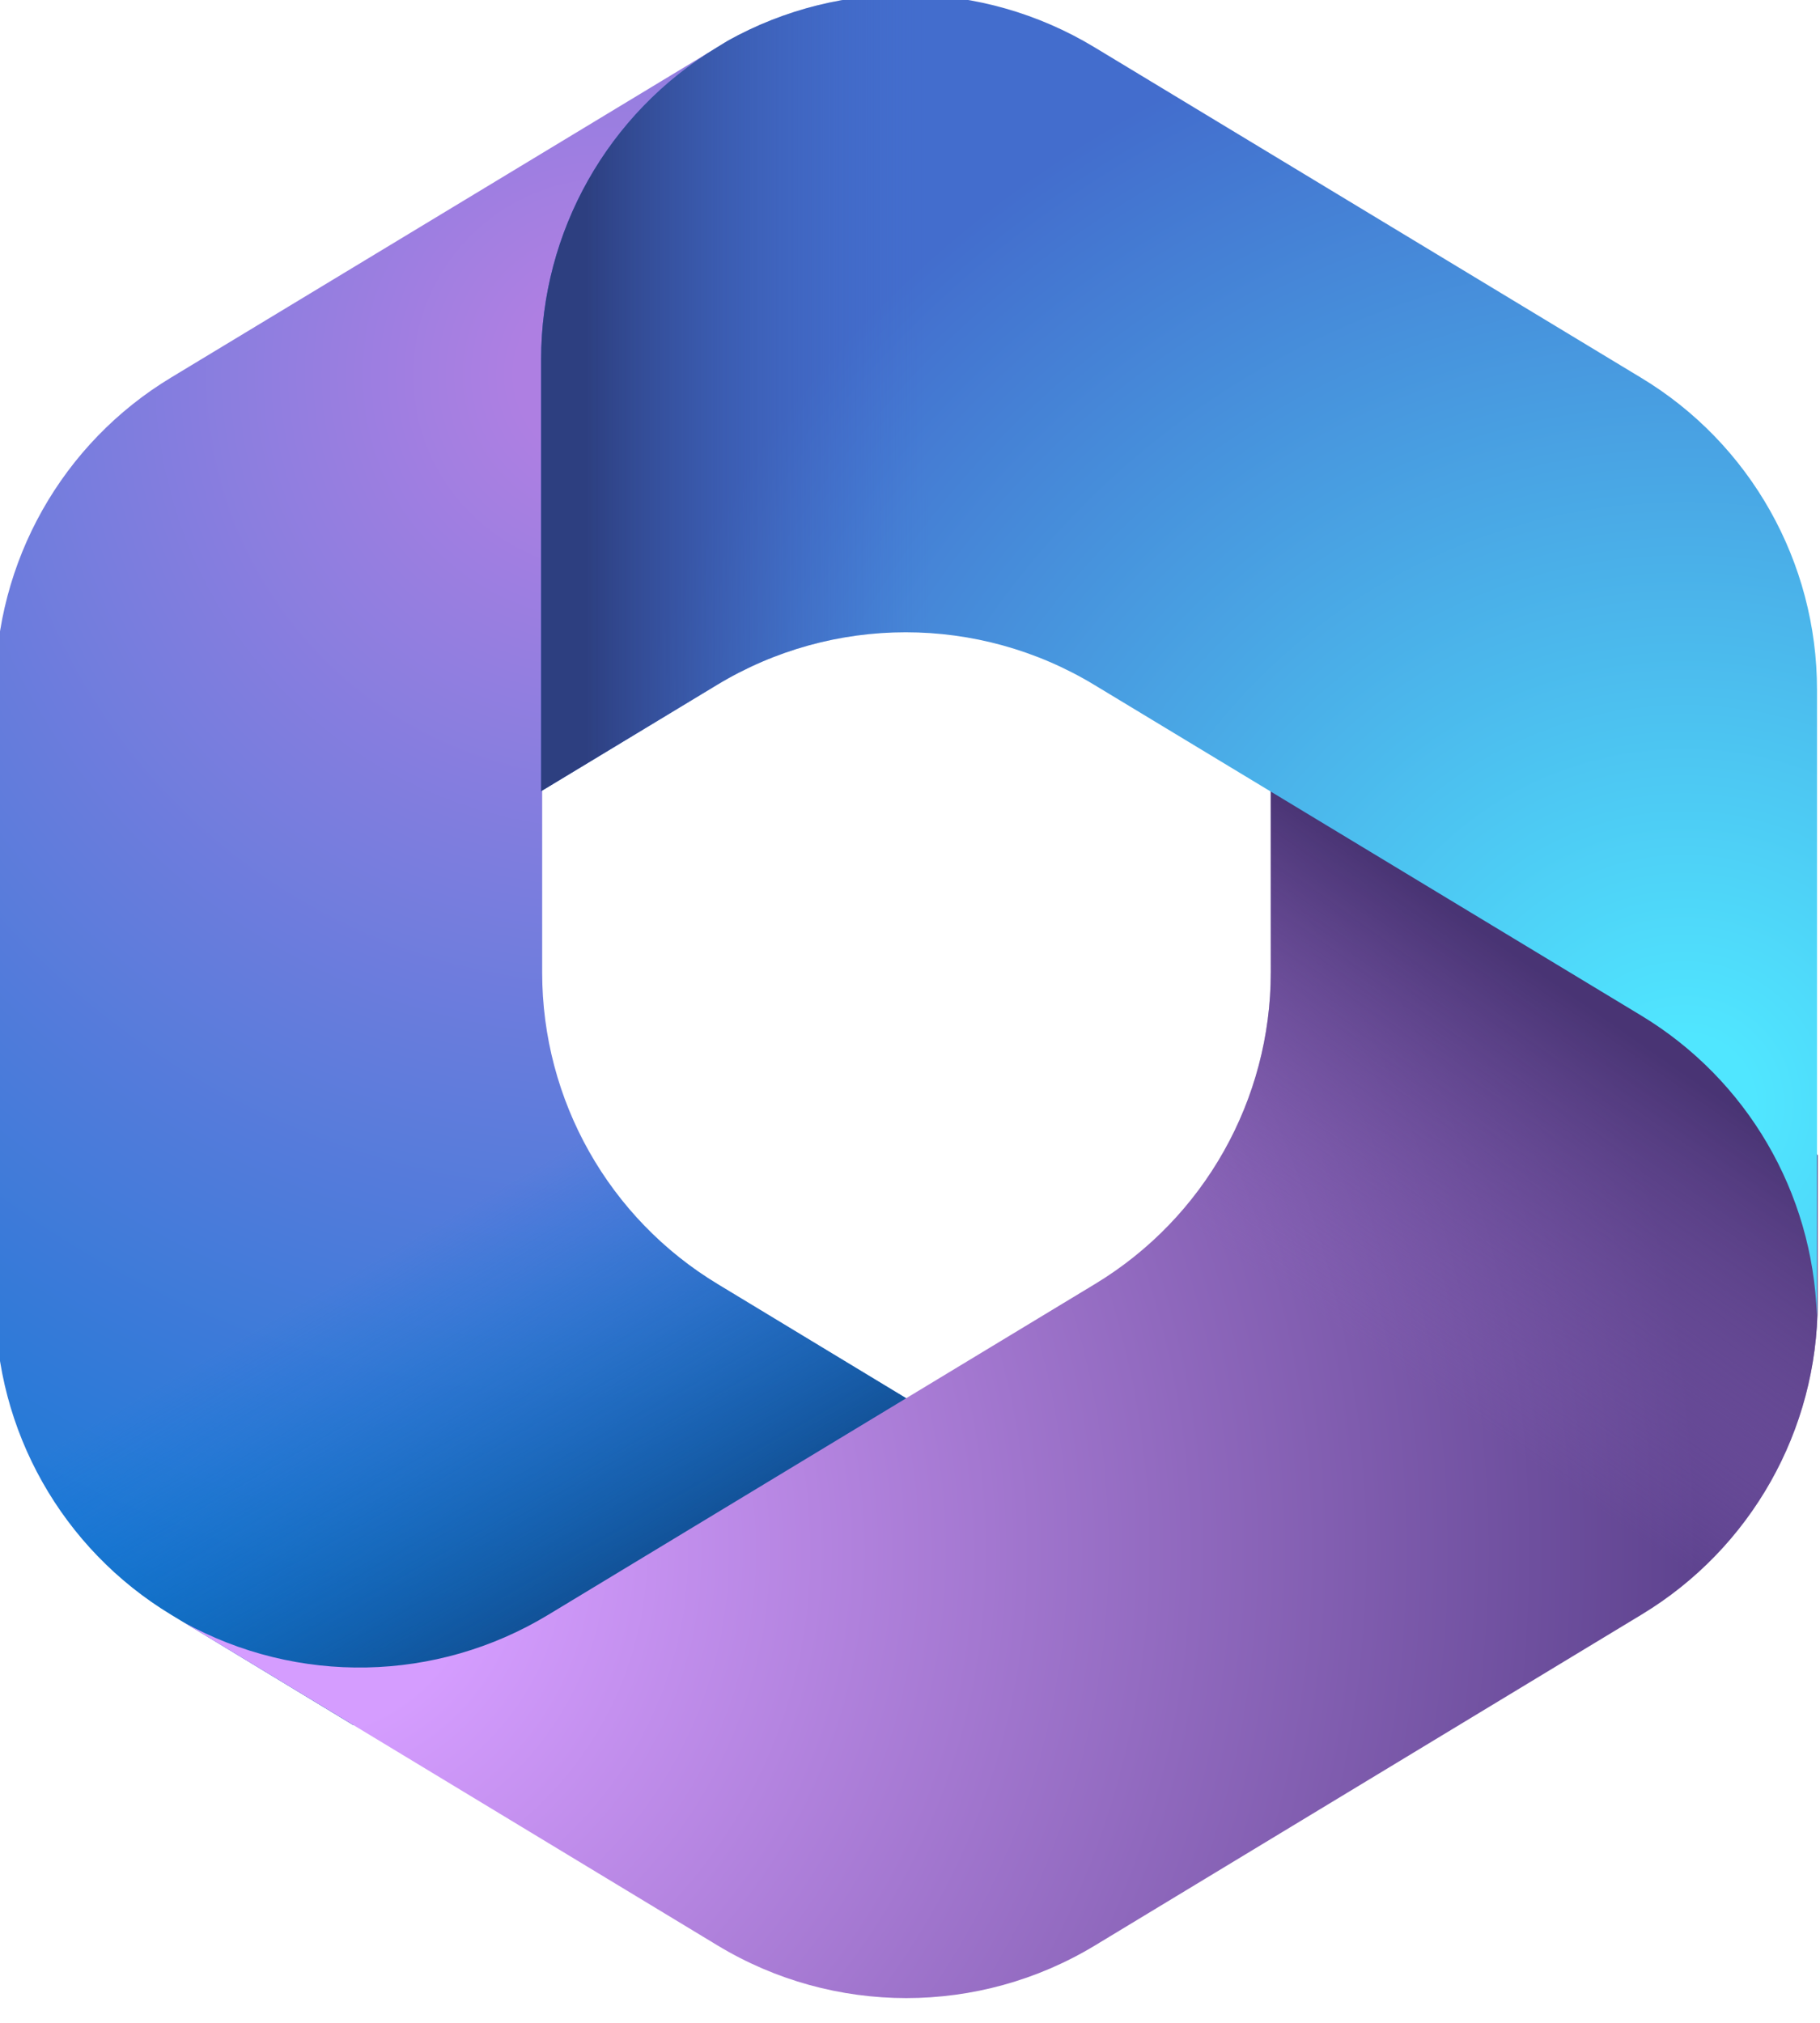 <?xml version="1.0" encoding="UTF-8" standalone="no"?>
<!DOCTYPE svg PUBLIC "-//W3C//DTD SVG 1.1//EN" "http://www.w3.org/Graphics/SVG/1.1/DTD/svg11.dtd">
<svg width="100%" height="100%" viewBox="0 0 36 40" version="1.1" xmlns="http://www.w3.org/2000/svg" xmlns:xlink="http://www.w3.org/1999/xlink" xml:space="preserve" xmlns:serif="http://www.serif.com/" style="fill-rule:evenodd;clip-rule:evenodd;stroke-linejoin:round;stroke-miterlimit:2;">
    <g transform="matrix(1,0,0,1,-11765.8,-1633.86)">
        <g transform="matrix(0.884,0,0,1.646,11183.5,286.309)">
            <g id="office" transform="matrix(0.061,0,0,0.061,650.378,786.997)">
                <g transform="matrix(1.131,0,0,0.607,-39.486,503.279)">
                    <path d="M391.87,39.84L388.54,41.87C383.31,45.07 378.32,48.64 373.64,52.52L383.25,45.81L464.53,45.81L479.31,157.7L405.42,231.59L331.53,282.95L331.53,342.19C331.53,383.57 353.14,421.93 388.55,443.3L466.32,490.41L301.97,586.29L270.26,586.29L211.21,550.51C175.8,529.08 154.19,490.78 154.19,449.4L154.19,250.25C154.19,208.87 175.8,170.44 211.21,149.08L388.56,41.81C389.67,41.11 390.78,40.46 391.89,39.84L391.87,39.84Z" style="fill:url(#_Radial1);fill-rule:nonzero;"/>
                </g>
                <g transform="matrix(1.131,0,0,0.607,-39.486,503.279)">
                    <path d="M391.87,39.84L388.54,41.87C383.31,45.07 378.32,48.64 373.64,52.52L383.25,45.81L464.53,45.81L479.31,157.7L405.42,231.59L331.53,282.95L331.53,342.19C331.53,383.57 353.14,421.93 388.55,443.3L466.32,490.41L301.97,586.29L270.26,586.29L211.21,550.51C175.8,529.08 154.19,490.78 154.19,449.4L154.19,250.25C154.19,208.87 175.8,170.44 211.21,149.08L388.56,41.81C389.67,41.11 390.78,40.46 391.89,39.84L391.87,39.84Z" style="fill:url(#_Linear2);fill-rule:nonzero;"/>
                </g>
                <g transform="matrix(1.131,0,0,0.607,-39.634,503.218)">
                    <path d="M730.55,379.39L745.33,401.56L745.33,449.41C745.33,490.73 723.72,529.09 688.31,550.52L510.96,657.91C473.34,680.69 426.17,680.69 388.54,657.91L215.32,553.04C252.21,573.42 297.34,572.62 333.61,550.64L510.96,443.31C546.37,421.88 567.98,383.52 567.98,342.14L567.98,275.94L730.55,379.39Z" style="fill:url(#_Radial3);fill-rule:nonzero;"/>
                </g>
                <g transform="matrix(1.131,0,0,0.607,-39.634,503.218)">
                    <path d="M730.55,379.39L745.33,401.56L745.33,449.41C745.33,490.73 723.72,529.09 688.31,550.52L510.96,657.91C473.34,680.69 426.17,680.69 388.54,657.91L215.32,553.04C252.21,573.42 297.34,572.62 333.61,550.64L510.96,443.31C546.37,421.88 567.98,383.52 567.98,342.14L567.98,275.94L730.55,379.39Z" style="fill:url(#_Linear4);fill-rule:nonzero;"/>
                </g>
                <g transform="matrix(1.131,0,0,0.607,-39.86,503.344)">
                    <path d="M745.33,250.26L745.33,449.41C745.33,450.68 745.31,451.98 745.27,453.29C743.98,413.39 722.61,376.75 688.31,356L510.96,248.73C473.34,225.95 426.17,225.95 388.54,248.73L331.52,283.21L331.52,143.06C331.52,101.68 353.13,63.32 388.54,41.89L392.05,39.73C429.12,19.04 474.5,19.78 510.96,41.82L688.31,149.09C723.72,170.46 745.33,208.88 745.33,250.26Z" style="fill:url(#_Radial5);fill-rule:nonzero;"/>
                </g>
                <g transform="matrix(1.131,0,0,0.607,-39.86,503.344)">
                    <path d="M745.33,250.26L745.33,449.41C745.33,450.68 745.31,451.98 745.27,453.29C743.98,413.39 722.61,376.75 688.31,356L510.96,248.73C473.34,225.95 426.17,225.95 388.54,248.73L331.52,283.21L331.52,143.06C331.52,101.68 353.13,63.32 388.54,41.89L392.05,39.73C429.12,19.04 474.5,19.78 510.96,41.82L688.31,149.09C723.72,170.46 745.33,208.88 745.33,250.26Z" style="fill:url(#_Linear6);fill-rule:nonzero;"/>
                </g>
            </g>
        </g>
    </g>
    <defs>
        <radialGradient id="_Radial1" cx="0" cy="0" r="1" gradientUnits="userSpaceOnUse" gradientTransform="matrix(493.693,0,0,-493.693,352.859,150.05)"><stop offset="0" style="stop-color:rgb(174,127,226);stop-opacity:1"/><stop offset="0.06" style="stop-color:rgb(174,127,226);stop-opacity:1"/><stop offset="1" style="stop-color:rgb(0,120,212);stop-opacity:1"/></radialGradient>
        <linearGradient id="_Linear2" x1="0" y1="0" x2="1" y2="0" gradientUnits="userSpaceOnUse" gradientTransform="matrix(-70.478,-121.829,121.829,-70.478,447.292,499.16)"><stop offset="0" style="stop-color:rgb(17,74,139);stop-opacity:1"/><stop offset="1" style="stop-color:rgb(0,120,212);stop-opacity:0"/></linearGradient>
        <radialGradient id="_Radial3" cx="0" cy="0" r="1" gradientUnits="userSpaceOnUse" gradientTransform="matrix(459.436,0,0,-459.436,249.487,530.507)"><stop offset="0" style="stop-color:rgb(213,157,255);stop-opacity:1"/><stop offset="0.13" style="stop-color:rgb(213,157,255);stop-opacity:1"/><stop offset="1" style="stop-color:rgb(94,67,143);stop-opacity:1"/></radialGradient>
        <linearGradient id="_Linear4" x1="0" y1="0" x2="1" y2="0" gradientUnits="userSpaceOnUse" gradientTransform="matrix(-75.537,108.27,-108.27,-75.537,620.403,317.94)"><stop offset="0" style="stop-color:rgb(73,52,116);stop-opacity:1"/><stop offset="1" style="stop-color:rgb(140,102,186);stop-opacity:0"/></linearGradient>
        <radialGradient id="_Radial5" cx="0" cy="0" r="1" gradientUnits="userSpaceOnUse" gradientTransform="matrix(368.745,0,0,-368.745,702.616,384.815)"><stop offset="0" style="stop-color:rgb(80,230,255);stop-opacity:1"/><stop offset="0.06" style="stop-color:rgb(80,230,255);stop-opacity:1"/><stop offset="1" style="stop-color:rgb(67,109,205);stop-opacity:1"/></radialGradient>
        <linearGradient id="_Linear6" x1="0" y1="0" x2="1" y2="0" gradientUnits="userSpaceOnUse" gradientTransform="matrix(111.157,0,0,111.157,346.345,236.813)"><stop offset="0" style="stop-color:rgb(45,63,128);stop-opacity:1"/><stop offset="1" style="stop-color:rgb(67,109,205);stop-opacity:0"/></linearGradient>
    </defs>
</svg>
